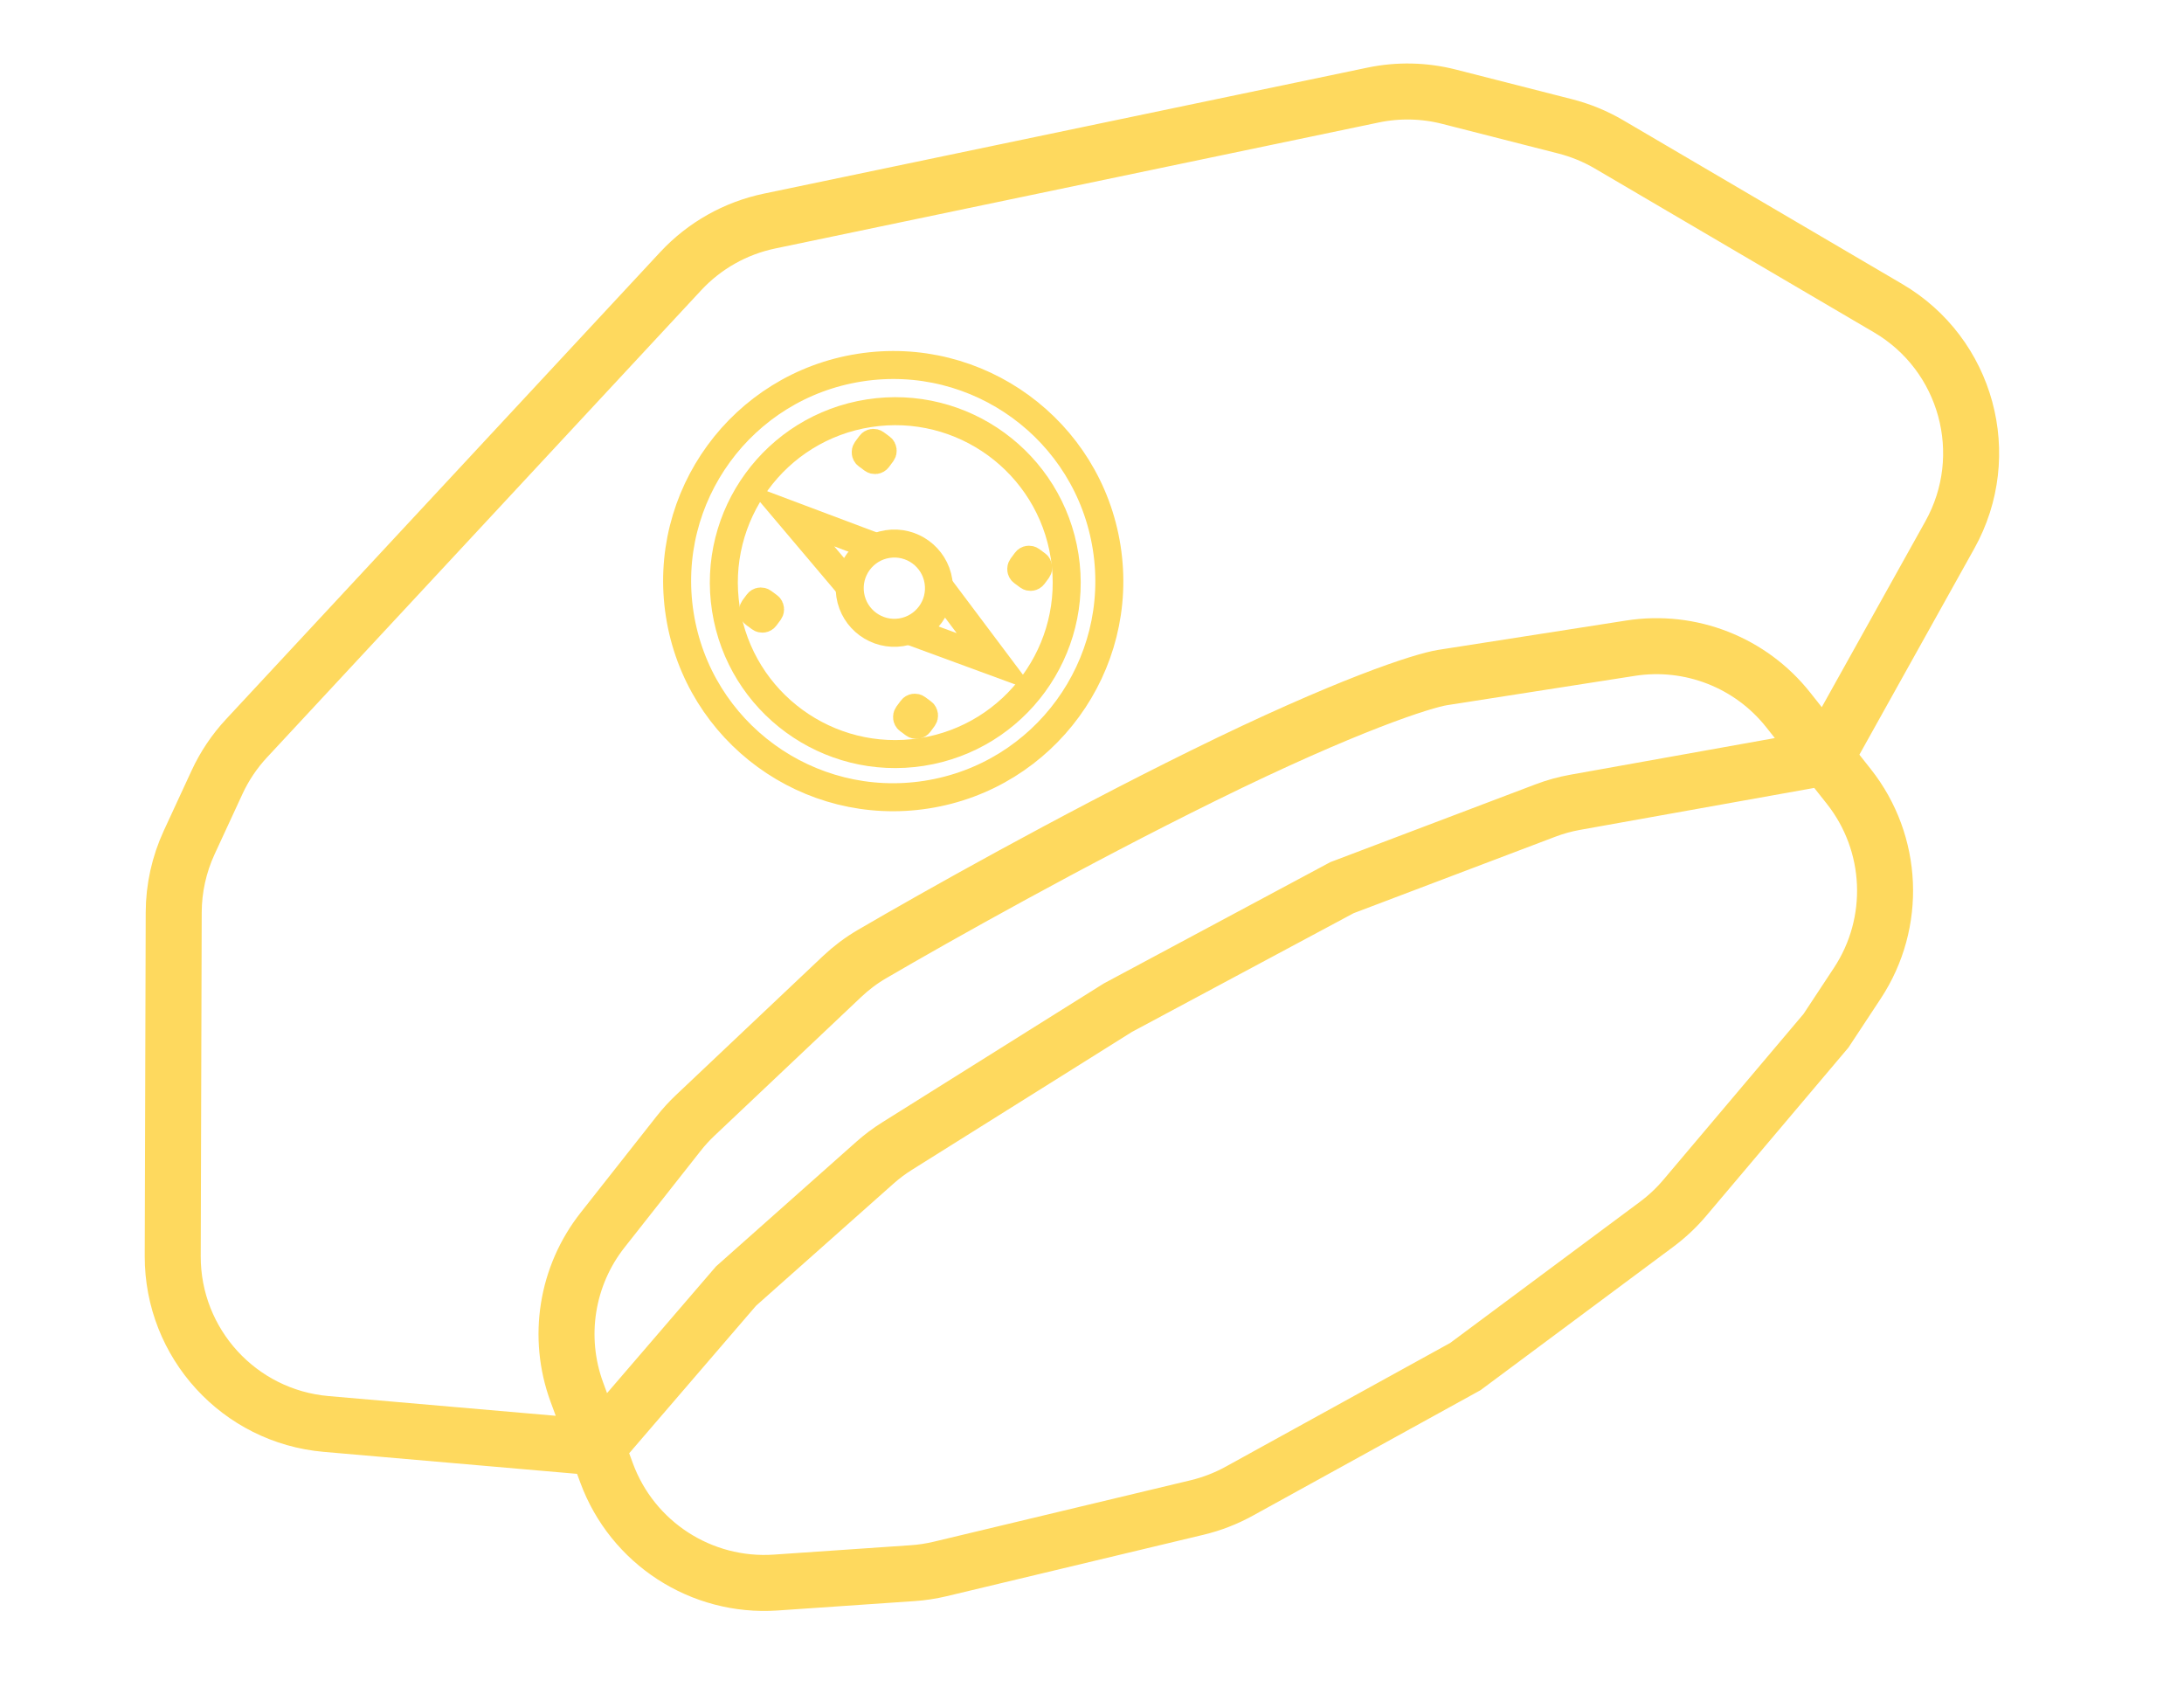 <?xml version="1.0" encoding="UTF-8"?> <svg xmlns="http://www.w3.org/2000/svg" width="78" height="61" viewBox="0 0 78 61" fill="none"><path d="M21.329 51.693L20.601 49.713C19.882 47.756 20.23 45.566 21.52 43.929L24.241 40.476C24.422 40.246 24.619 40.031 24.832 39.83L30.076 34.872C30.399 34.567 30.753 34.3 31.136 34.076C33.439 32.731 38.245 30.029 42.965 27.703C48.121 25.162 50.822 24.306 51.528 24.195L58.235 23.148C60.372 22.814 62.524 23.656 63.866 25.353L65.208 27.048M21.329 51.693L21.663 52.6C22.583 55.102 25.043 56.697 27.703 56.516L32.59 56.181C32.922 56.159 33.252 56.108 33.577 56.031L42.757 53.835C43.281 53.709 43.785 53.514 44.257 53.254L52.335 48.802L59.166 43.722C59.535 43.447 59.871 43.132 60.168 42.781L65.214 36.81L66.334 35.112C67.759 32.95 67.636 30.117 66.029 28.086L65.208 27.048M21.329 51.693L26.286 45.929L31.246 41.523C31.495 41.301 31.762 41.102 32.045 40.925L39.92 35.989L47.928 31.7L55.19 28.947C55.536 28.815 55.895 28.716 56.26 28.651L65.208 27.048M21.329 51.693L11.65 50.853C8.543 50.583 6.161 47.977 6.169 44.858L6.204 32.587C6.206 31.723 6.395 30.87 6.757 30.086L7.752 27.934C8.018 27.359 8.373 26.83 8.804 26.367L24.312 9.683C25.158 8.773 26.265 8.149 27.481 7.895L49.042 3.394C49.938 3.207 50.865 3.228 51.752 3.454L55.909 4.515C56.454 4.655 56.977 4.87 57.462 5.154L67.434 11.007C70.247 12.658 71.226 16.254 69.637 19.103L65.208 27.048" stroke="#FED95E" stroke-width="2"></path><circle cx="31.974" cy="20.807" r="6.122" transform="rotate(-8.879 31.974 20.807)" stroke="#FED95E"></circle><circle cx="31.901" cy="20.753" r="7.717" transform="rotate(-8.879 31.901 20.753)" stroke="#FED95E"></circle><circle cx="31.941" cy="21.005" r="1.594" transform="rotate(-8.879 31.941 21.005)" stroke="#FED95E"></circle><path d="M32.502 22.531L35.583 23.663L33.545 20.948" stroke="#FED95E"></path><path d="M30.389 20.99L28.172 18.367L31.326 19.553" stroke="#FED95E"></path><rect x="27.146" y="21.43" width="0.51" height="0.51" rx="0.125" transform="rotate(36.5 27.146 21.43)" fill="#FED95E" stroke="#FED95E"></rect><rect x="36.723" y="19.938" width="0.51" height="0.51" rx="0.125" transform="rotate(36.5 36.723 19.938)" fill="#FED95E" stroke="#FED95E"></rect><rect x="31.168" y="15.766" width="0.51" height="0.51" rx="0.125" transform="rotate(36.5 31.168 15.766)" fill="#FED95E" stroke="#FED95E"></rect><rect x="32.645" y="25.223" width="0.51" height="0.51" rx="0.125" transform="rotate(36.5 32.645 25.223)" fill="#FED95E" stroke="#FED95E"></rect></svg> 